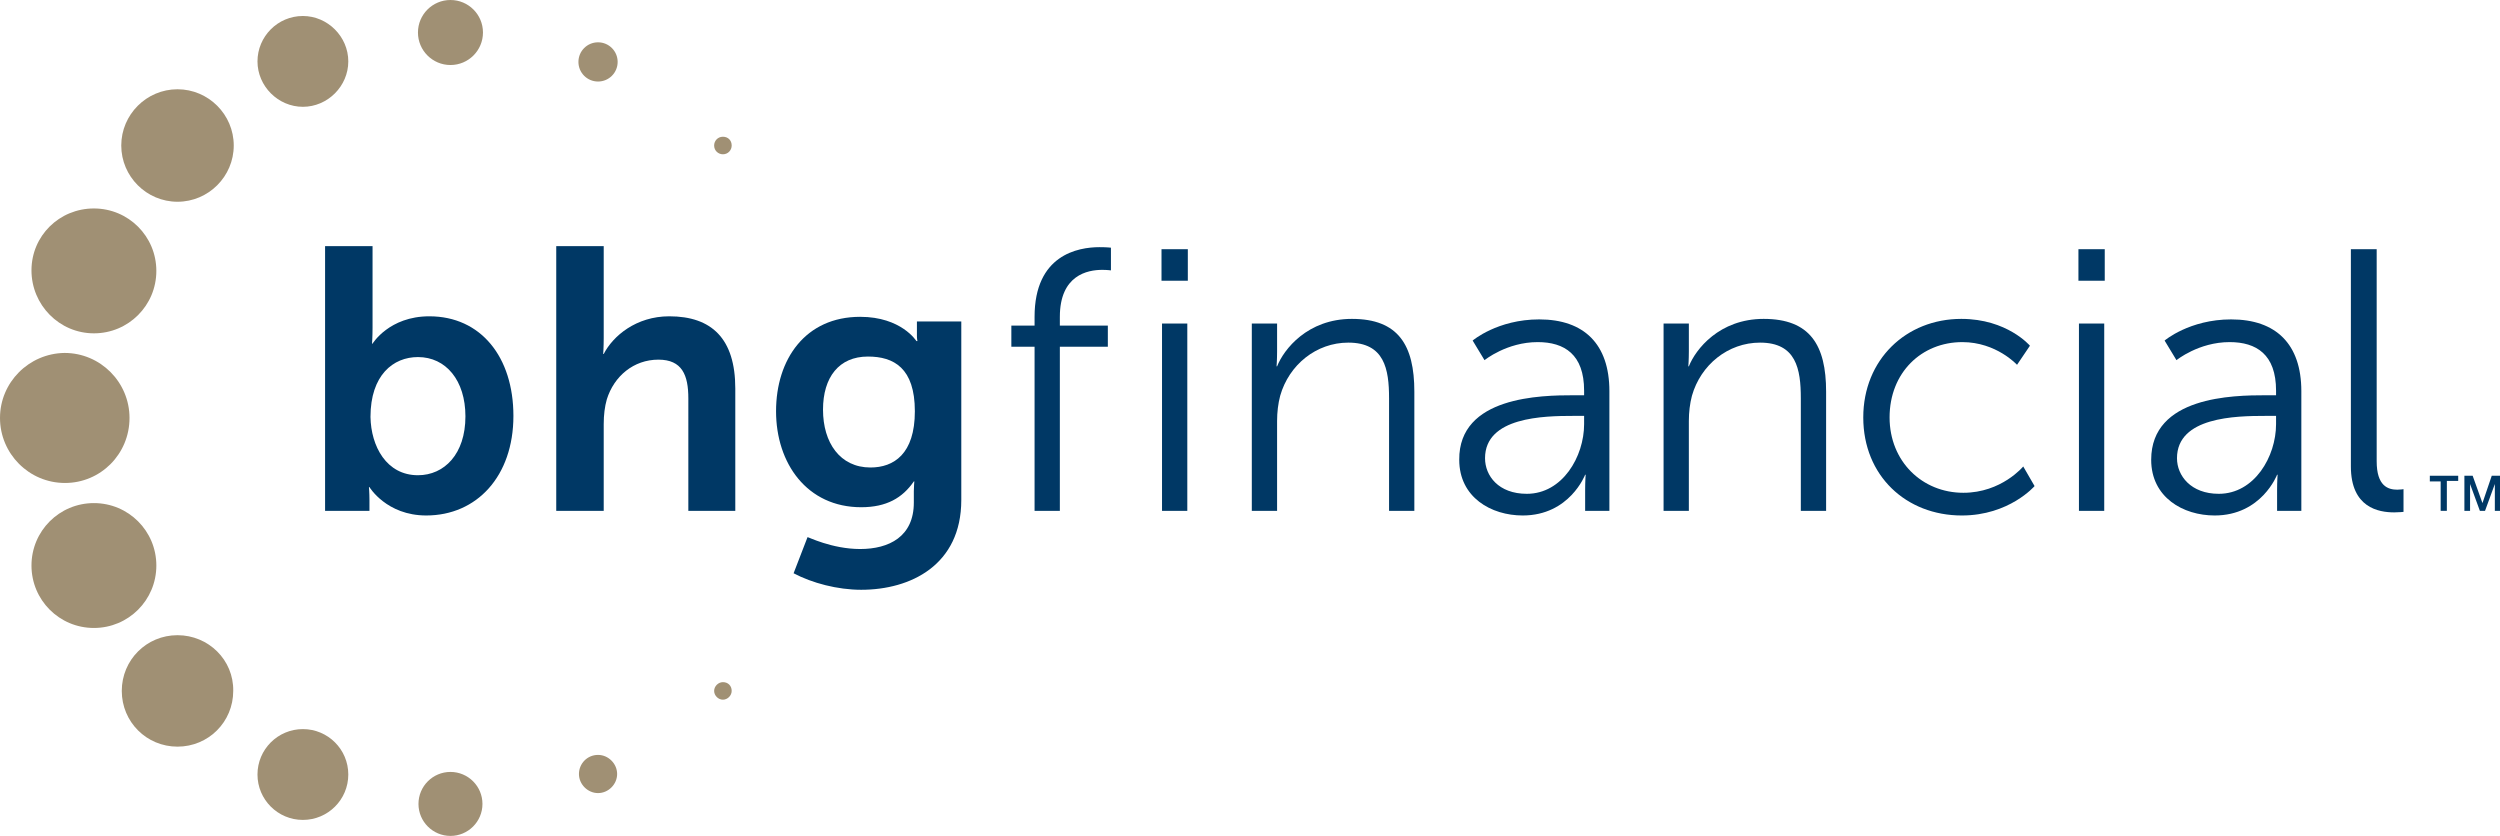 <?xml version="1.0" encoding="utf-8"?>
<!-- Generator: Adobe Illustrator 28.0.0, SVG Export Plug-In . SVG Version: 6.00 Build 0)  -->
<svg version="1.1" xmlns="http://www.w3.org/2000/svg" xmlns:xlink="http://www.w3.org/1999/xlink" x="0px" y="0px"
	 viewBox="0 0 484.5 162" style="enable-background:new 0 0 484.5 162;" xml:space="preserve">
<style type="text/css">
	.st0{fill:#003865;}
	.st1{fill:#A09074;}
</style>
<g id="Navy_2955">
	<g>
		<path class="st0" d="M63,47.7h9.2v15.8c0,1.8-0.1,3.1-0.1,3.1h0.1c0,0,3.2-5.3,11-5.3c10,0,16.3,7.9,16.3,19.3
			c0,11.7-7.1,19.3-16.9,19.3c-7.7,0-11-5.5-11-5.5h-0.1c0,0,0.1,1.1,0.1,2.5V99H63V47.7z M81,92.1c5.1,0,9.2-4.1,9.2-11.4
			c0-7-3.8-11.5-9.2-11.5c-4.8,0-9.2,3.5-9.2,11.6C71.9,86.5,74.9,92.1,81,92.1z"/>
		<path class="st0" d="M107.8,47.7h9.2v17.8c0,1.8-0.1,3.1-0.1,3.1h0.1c1.8-3.5,6.3-7.3,12.7-7.3c8.2,0,12.8,4.3,12.8,14V99h-9.1
			V77.2c0-4.5-1.2-7.5-5.8-7.5c-4.8,0-8.6,3.2-10,7.7c-0.4,1.4-0.6,3-0.6,4.8V99h-9.2V47.7z"/>
		<path class="st0" d="M166.7,106.4c5.6,0,10.4-2.4,10.4-9v-2.2c0-0.9,0.1-1.9,0.1-1.9h-0.1c-2.2,3.2-5.3,5-10.2,5
			c-10.5,0-16.5-8.5-16.5-18.6c0-10.1,5.7-18.3,16.3-18.3c8,0,10.9,4.7,10.9,4.7h0.2c0,0-0.1-0.4-0.1-1v-2.8h8.6v34.6
			c0,12.6-9.8,17.4-19.4,17.4c-4.6,0-9.5-1.3-13.1-3.2l2.7-7C156.5,104,161.2,106.4,166.7,106.4z M177.3,79.7
			c0-8.4-4.1-10.6-9.1-10.6c-5.6,0-8.7,4-8.7,10.3c0,6.4,3.3,11.2,9.2,11.2C173.2,90.6,177.3,88,177.3,79.7z"/>
		<path class="st0" d="M200.5,67.2H196v-4.1h4.5v-1.7c0-12,8.4-13.5,12.6-13.5c1.4,0,2.2,0.1,2.2,0.1v4.4c0,0-0.7-0.1-1.7-0.1
			c-2.8,0-8.2,1-8.2,9.1v1.7h9.3v4.1h-9.3V99h-4.9V67.2z"/>
		<path class="st0" d="M225.1,48.3h5.1v6.1h-5.1V48.3z M225.2,62.7h4.9V99h-4.9V62.7z"/>
		<path class="st0" d="M242.7,62.7h4.8v5.4c0,1.6-0.1,2.9-0.1,2.9h0.1c1.3-3.3,5.9-9.2,14.5-9.2c9,0,12.1,5.1,12.1,14.1V99h-4.9
			V77.2c0-5.7-0.9-10.8-7.9-10.8c-6.2,0-11.5,4.3-13.2,10.3c-0.4,1.5-0.6,3.2-0.6,4.9V99h-4.9V62.7z"/>
		<path class="st0" d="M305,76.6h2v-0.9c0-7-3.8-9.4-9-9.4c-6,0-10.3,3.5-10.3,3.5l-2.3-3.8c0,0,4.8-4.1,12.9-4.1
			c8.7,0,13.6,4.8,13.6,13.9V99h-4.7v-4c0-1.8,0.1-3,0.1-3h-0.1c0,0-3,7.9-12.1,7.9c-6.1,0-12.3-3.5-12.3-10.8
			C282.7,76.8,298.7,76.6,305,76.6z M295.9,95.7c6.9,0,11.1-7.2,11.1-13.5v-1.6h-2.1c-5.7,0-17.1,0.2-17.1,8.2
			C287.8,92.2,290.4,95.7,295.9,95.7z"/>
		<path class="st0" d="M322.5,62.7h4.8v5.4c0,1.6-0.1,2.9-0.1,2.9h0.1c1.3-3.3,5.9-9.2,14.5-9.2c9,0,12.1,5.1,12.1,14.1V99h-4.9
			V77.2c0-5.7-0.9-10.8-7.9-10.8c-6.2,0-11.5,4.3-13.2,10.3c-0.4,1.5-0.6,3.2-0.6,4.9V99h-4.9V62.7z"/>
		<path class="st0" d="M380.1,61.8c8.9,0,13.3,5.2,13.3,5.2l-2.5,3.7c0,0-4-4.4-10.6-4.4c-7.9,0-14.1,5.9-14.1,14.6
			c0,8.5,6.3,14.6,14.3,14.6c7.4,0,11.6-5.1,11.6-5.1l2.2,3.8c0,0-4.9,5.7-14.1,5.7c-10.8,0-19.1-7.7-19.1-19
			C361.1,69.7,369.4,61.8,380.1,61.8z"/>
		<path class="st0" d="M402.8,48.3h5.1v6.1h-5.1V48.3z M402.9,62.7h4.9V99h-4.9V62.7z"/>
		<path class="st0" d="M439.1,76.6h2v-0.9c0-7-3.8-9.4-9-9.4c-6,0-10.3,3.5-10.3,3.5l-2.3-3.8c0,0,4.8-4.1,12.9-4.1
			c8.7,0,13.6,4.8,13.6,13.9V99h-4.7v-4c0-1.8,0.1-3,0.1-3h-0.1c0,0-3,7.9-12.1,7.9c-6.1,0-12.3-3.5-12.3-10.8
			C416.9,76.8,432.8,76.6,439.1,76.6z M430,95.7c6.9,0,11.1-7.2,11.1-13.5v-1.6H439c-5.7,0-17.1,0.2-17.1,8.2
			C421.9,92.2,424.6,95.7,430,95.7z"/>
		<path class="st0" d="M455.7,48.3h4.9v41.1c0,4.8,2.2,5.5,4,5.5c0.6,0,1.2-0.1,1.2-0.1v4.4c0,0-0.9,0.1-1.8,0.1
			c-3,0-8.4-0.9-8.4-8.9V48.3z"/>
	</g>
	<g>
		<path class="st0" d="M470.9,92.2h5.5v1h-2.2V99H473v-5.7h-2.1V92.2z"/>
		<path class="st0" d="M477.5,92.2h1.7l1.9,5.3h0l1.8-5.3h1.7V99h-1.1v-5.2h0l-1.9,5.2h-1l-1.9-5.2h0V99h-1.1V92.2z"/>
	</g>
</g>
<g id="Gold_2325">
	<g>
		<path class="st1" d="M140.1,132.2c-0.9,0-1.7,0.8-1.7,1.7c0,0.9,0.8,1.7,1.7,1.7c0.9,0,1.7-0.8,1.7-1.7
			C141.8,132.9,141.1,132.2,140.1,132.2z"/>
		<path class="st1" d="M115.9,146.3c-2.1,0-3.7,1.7-3.7,3.7s1.7,3.7,3.7,3.7s3.7-1.7,3.7-3.7S117.9,146.3,115.9,146.3z"/>
		<circle class="st1" cx="87.3" cy="155.8" r="6.2"/>
		<circle class="st1" cx="58.7" cy="150.1" r="8.8"/>
		<path class="st1" d="M34.4,123.1c-6,0-10.8,4.8-10.8,10.8c0,6,4.8,10.8,10.8,10.8c6,0,10.8-4.8,10.8-10.8
			C45.3,127.9,40.4,123.1,34.4,123.1z"/>
		<path class="st1" d="M30.3,109.6c0-6.7-5.4-12.1-12.1-12.1c-6.7,0-12.1,5.4-12.1,12.1c0,6.7,5.4,12.1,12.1,12.1
			C24.9,121.7,30.3,116.3,30.3,109.6z"/>
		<path class="st1" d="M25.1,81c0-6.9-5.6-12.6-12.6-12.6C5.6,68.5,0,74.1,0,81s5.6,12.6,12.6,12.6C19.5,93.6,25.1,88,25.1,81z"/>
		<path class="st1" d="M18.2,64.6c6.7,0,12.1-5.4,12.1-12.1c0-6.7-5.4-12.1-12.1-12.1S6.1,45.7,6.1,52.4
			C6.1,59.1,11.5,64.6,18.2,64.6z"/>
		<path class="st1" d="M34.4,17.3c-6,0-10.9,4.9-10.9,10.9c0,6,4.9,10.9,10.9,10.9c6,0,10.9-4.9,10.9-10.9
			C45.3,22.2,40.4,17.3,34.4,17.3z"/>
		<path class="st1" d="M58.7,3.1c-4.9,0-8.8,4-8.8,8.8s4,8.8,8.8,8.8s8.8-4,8.8-8.8S63.5,3.1,58.7,3.1z"/>
		<circle class="st1" cx="87.3" cy="6.3" r="6.3"/>
		<path class="st1" d="M115.9,8.2c-2.1,0-3.8,1.7-3.8,3.8c0,2.1,1.7,3.8,3.8,3.8c2.1,0,3.8-1.7,3.8-3.8C119.7,9.9,118,8.2,115.9,8.2
			z"/>
		<path class="st1" d="M140.1,26.5c-1,0-1.7,0.8-1.7,1.7c0,1,0.8,1.7,1.7,1.7c1,0,1.7-0.8,1.7-1.7C141.8,27.2,141.1,26.5,140.1,26.5
			z"/>
	</g>
</g>
</svg>
